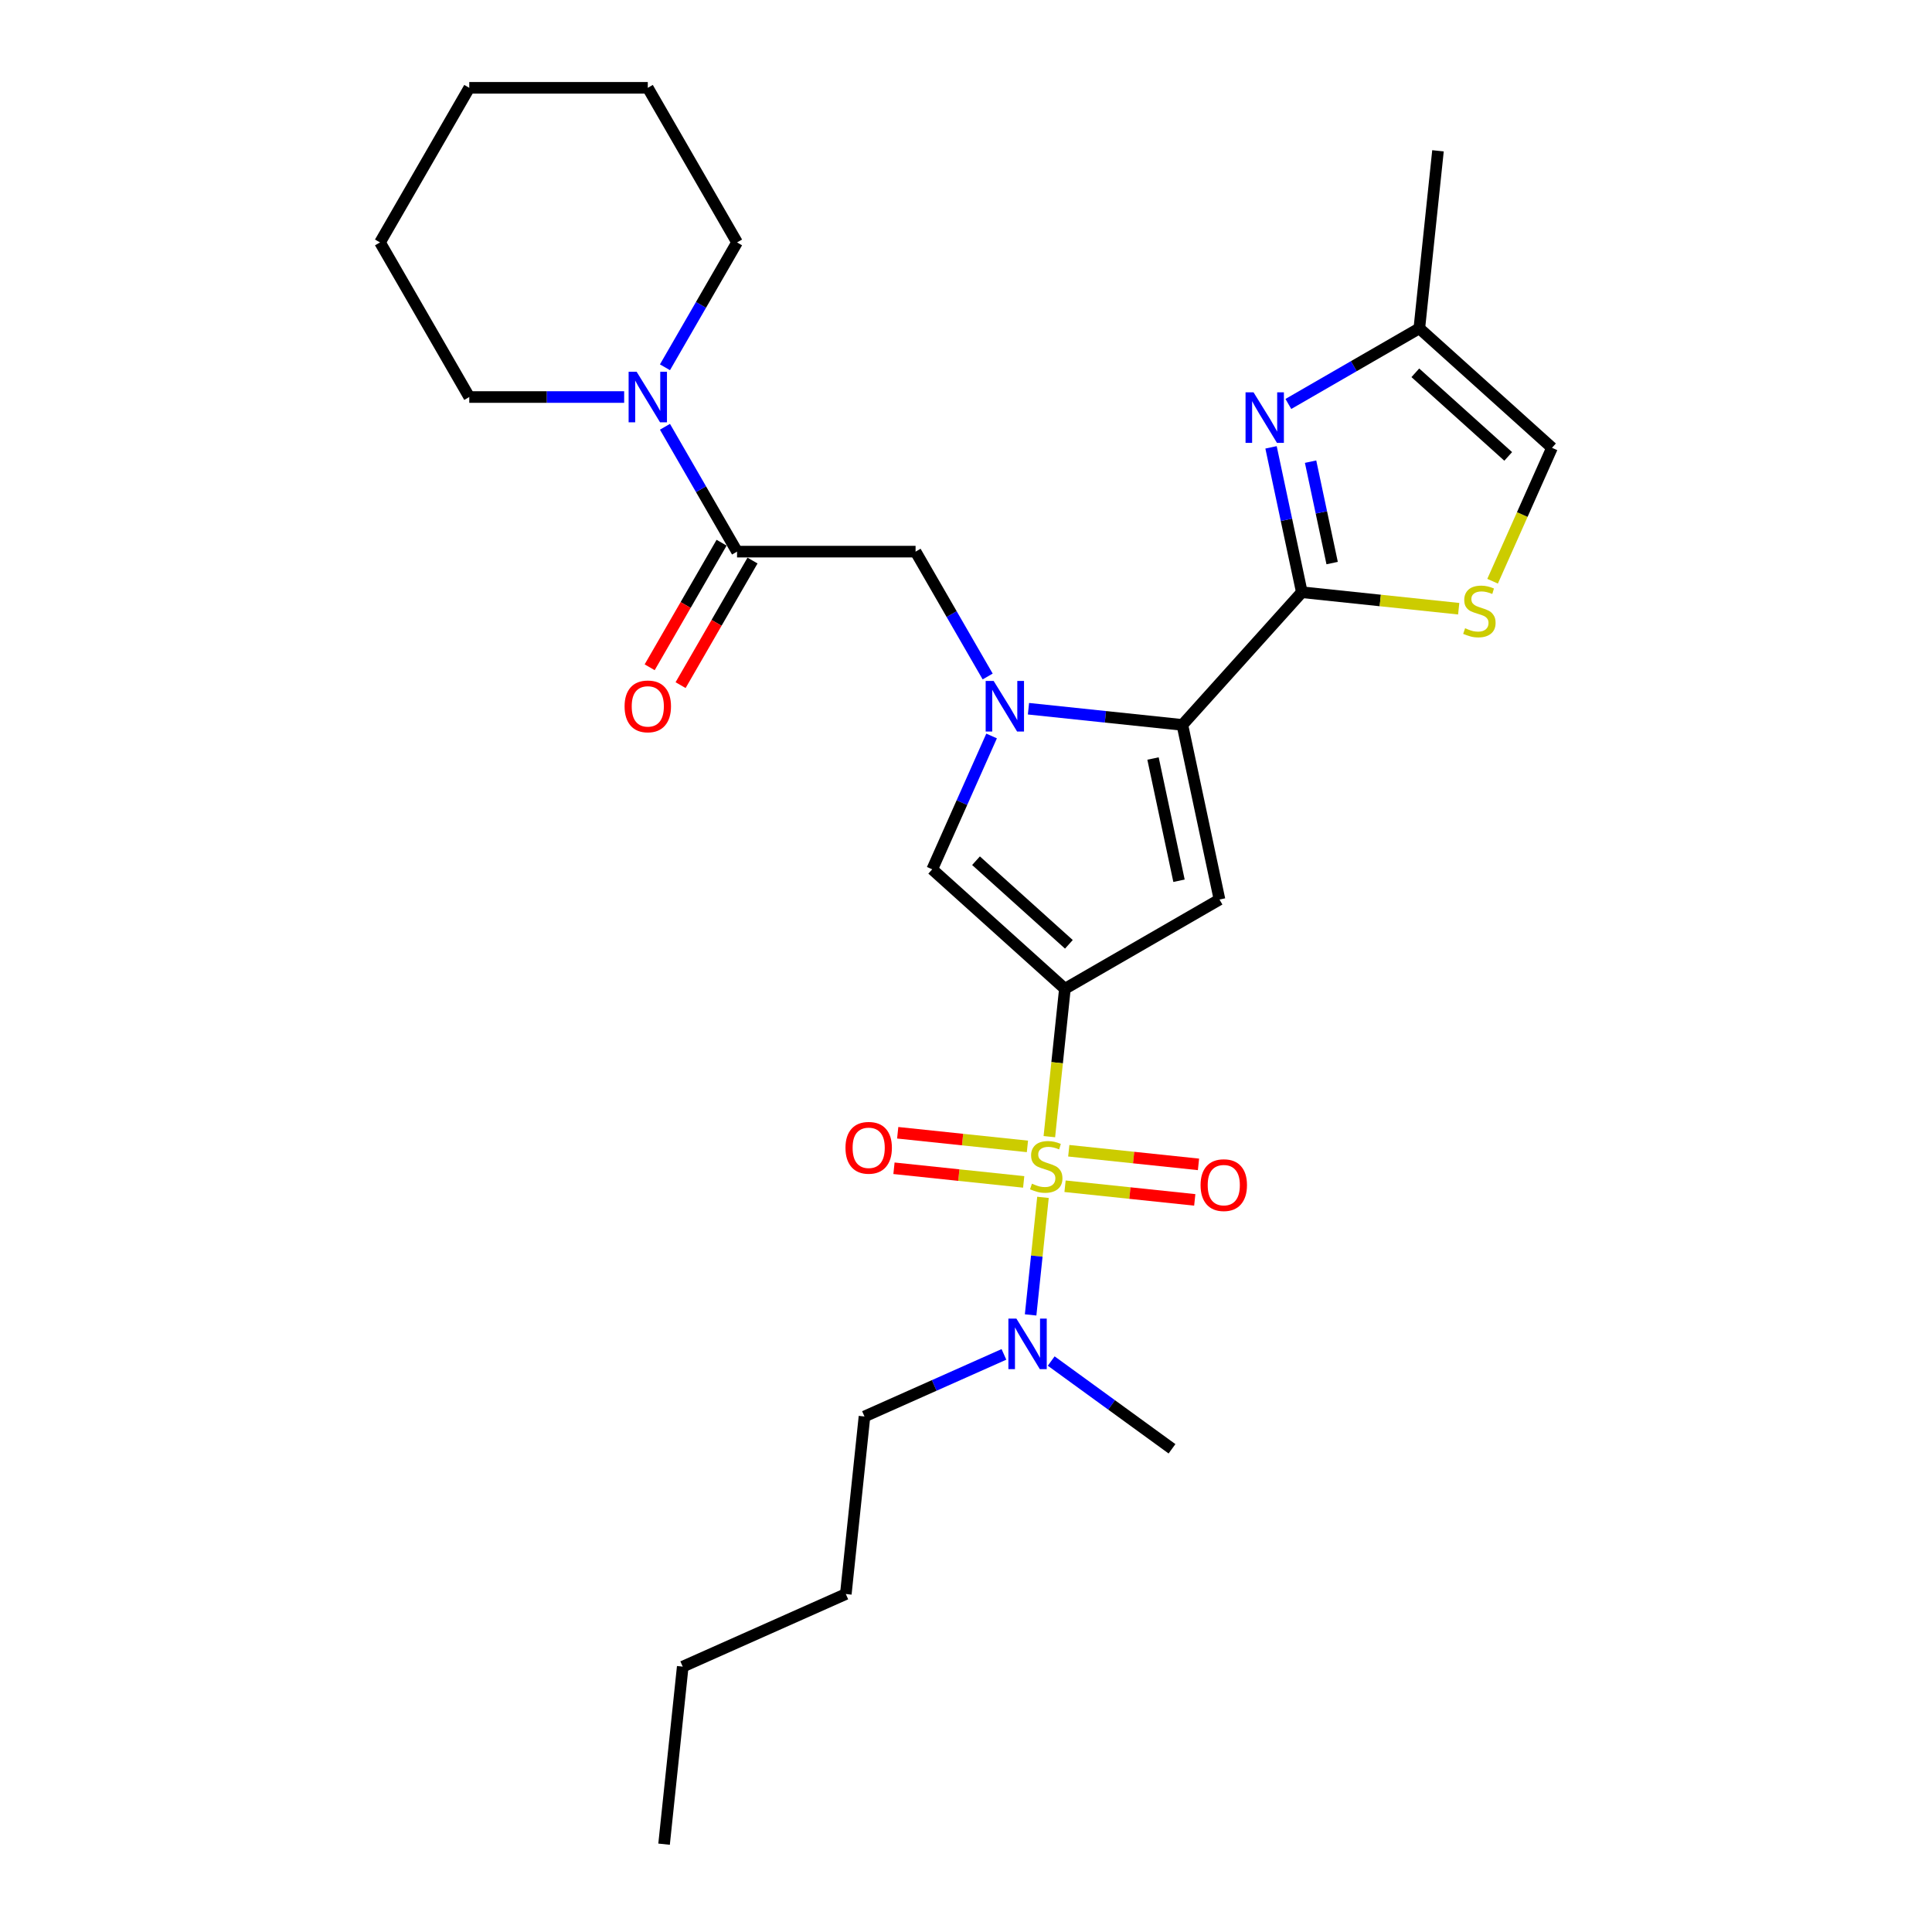 <?xml version='1.0' encoding='iso-8859-1'?>
<svg version='1.1' baseProfile='full'
              xmlns='http://www.w3.org/2000/svg'
                      xmlns:rdkit='http://www.rdkit.org/xml'
                      xmlns:xlink='http://www.w3.org/1999/xlink'
                  xml:space='preserve'
width='1000px' height='1000px' viewBox='0 0 1000 1000'>
<!-- END OF HEADER -->
<rect style='opacity:1.0;fill:#FFFFFF;stroke:none' width='1000' height='1000' x='0' y='0'> </rect>
<path class='bond-0' d='M 551.187,511.791 L 547.165,550.061' style='fill:none;fill-rule:evenodd;stroke:#000000;stroke-width:6px;stroke-linecap:butt;stroke-linejoin:miter;stroke-opacity:1' />
<path class='bond-0' d='M 547.165,550.061 L 543.142,588.331' style='fill:none;fill-rule:evenodd;stroke:#CCCC00;stroke-width:6px;stroke-linecap:butt;stroke-linejoin:miter;stroke-opacity:1' />
<path class='bond-3' d='M 551.187,511.791 L 631.21,465.59' style='fill:none;fill-rule:evenodd;stroke:#000000;stroke-width:6px;stroke-linecap:butt;stroke-linejoin:miter;stroke-opacity:1' />
<path class='bond-5' d='M 551.187,511.791 L 482.518,449.962' style='fill:none;fill-rule:evenodd;stroke:#000000;stroke-width:6px;stroke-linecap:butt;stroke-linejoin:miter;stroke-opacity:1' />
<path class='bond-5' d='M 553.252,488.783 L 505.184,445.502' style='fill:none;fill-rule:evenodd;stroke:#000000;stroke-width:6px;stroke-linecap:butt;stroke-linejoin:miter;stroke-opacity:1' />
<path class='bond-11' d='M 539.84,619.748 L 536.643,650.171' style='fill:none;fill-rule:evenodd;stroke:#CCCC00;stroke-width:6px;stroke-linecap:butt;stroke-linejoin:miter;stroke-opacity:1' />
<path class='bond-11' d='M 536.643,650.171 L 533.445,680.594' style='fill:none;fill-rule:evenodd;stroke:#0000FF;stroke-width:6px;stroke-linecap:butt;stroke-linejoin:miter;stroke-opacity:1' />
<path class='bond-14' d='M 531.794,593.374 L 498.222,589.845' style='fill:none;fill-rule:evenodd;stroke:#CCCC00;stroke-width:6px;stroke-linecap:butt;stroke-linejoin:miter;stroke-opacity:1' />
<path class='bond-14' d='M 498.222,589.845 L 464.651,586.317' style='fill:none;fill-rule:evenodd;stroke:#FF0000;stroke-width:6px;stroke-linecap:butt;stroke-linejoin:miter;stroke-opacity:1' />
<path class='bond-14' d='M 529.862,611.753 L 496.29,608.225' style='fill:none;fill-rule:evenodd;stroke:#CCCC00;stroke-width:6px;stroke-linecap:butt;stroke-linejoin:miter;stroke-opacity:1' />
<path class='bond-14' d='M 496.29,608.225 L 462.719,604.696' style='fill:none;fill-rule:evenodd;stroke:#FF0000;stroke-width:6px;stroke-linecap:butt;stroke-linejoin:miter;stroke-opacity:1' />
<path class='bond-15' d='M 551.262,614.002 L 584.834,617.531' style='fill:none;fill-rule:evenodd;stroke:#CCCC00;stroke-width:6px;stroke-linecap:butt;stroke-linejoin:miter;stroke-opacity:1' />
<path class='bond-15' d='M 584.834,617.531 L 618.405,621.059' style='fill:none;fill-rule:evenodd;stroke:#FF0000;stroke-width:6px;stroke-linecap:butt;stroke-linejoin:miter;stroke-opacity:1' />
<path class='bond-15' d='M 553.194,595.623 L 586.766,599.152' style='fill:none;fill-rule:evenodd;stroke:#CCCC00;stroke-width:6px;stroke-linecap:butt;stroke-linejoin:miter;stroke-opacity:1' />
<path class='bond-15' d='M 586.766,599.152 L 620.337,602.68' style='fill:none;fill-rule:evenodd;stroke:#FF0000;stroke-width:6px;stroke-linecap:butt;stroke-linejoin:miter;stroke-opacity:1' />
<path class='bond-1' d='M 513.248,380.942 L 497.883,415.452' style='fill:none;fill-rule:evenodd;stroke:#0000FF;stroke-width:6px;stroke-linecap:butt;stroke-linejoin:miter;stroke-opacity:1' />
<path class='bond-1' d='M 497.883,415.452 L 482.518,449.962' style='fill:none;fill-rule:evenodd;stroke:#000000;stroke-width:6px;stroke-linecap:butt;stroke-linejoin:miter;stroke-opacity:1' />
<path class='bond-9' d='M 511.214,350.153 L 492.557,317.839' style='fill:none;fill-rule:evenodd;stroke:#0000FF;stroke-width:6px;stroke-linecap:butt;stroke-linejoin:miter;stroke-opacity:1' />
<path class='bond-9' d='M 492.557,317.839 L 473.9,285.524' style='fill:none;fill-rule:evenodd;stroke:#000000;stroke-width:6px;stroke-linecap:butt;stroke-linejoin:miter;stroke-opacity:1' />
<path class='bond-28' d='M 532.336,366.833 L 572.167,371.02' style='fill:none;fill-rule:evenodd;stroke:#0000FF;stroke-width:6px;stroke-linecap:butt;stroke-linejoin:miter;stroke-opacity:1' />
<path class='bond-28' d='M 572.167,371.02 L 611.998,375.206' style='fill:none;fill-rule:evenodd;stroke:#000000;stroke-width:6px;stroke-linecap:butt;stroke-linejoin:miter;stroke-opacity:1' />
<path class='bond-2' d='M 611.998,375.206 L 631.21,465.59' style='fill:none;fill-rule:evenodd;stroke:#000000;stroke-width:6px;stroke-linecap:butt;stroke-linejoin:miter;stroke-opacity:1' />
<path class='bond-2' d='M 596.803,392.606 L 610.252,455.875' style='fill:none;fill-rule:evenodd;stroke:#000000;stroke-width:6px;stroke-linecap:butt;stroke-linejoin:miter;stroke-opacity:1' />
<path class='bond-4' d='M 611.998,375.206 L 673.828,306.538' style='fill:none;fill-rule:evenodd;stroke:#000000;stroke-width:6px;stroke-linecap:butt;stroke-linejoin:miter;stroke-opacity:1' />
<path class='bond-6' d='M 673.828,306.538 L 665.858,269.043' style='fill:none;fill-rule:evenodd;stroke:#000000;stroke-width:6px;stroke-linecap:butt;stroke-linejoin:miter;stroke-opacity:1' />
<path class='bond-6' d='M 665.858,269.043 L 657.889,231.548' style='fill:none;fill-rule:evenodd;stroke:#0000FF;stroke-width:6px;stroke-linecap:butt;stroke-linejoin:miter;stroke-opacity:1' />
<path class='bond-6' d='M 689.514,291.447 L 683.935,265.201' style='fill:none;fill-rule:evenodd;stroke:#000000;stroke-width:6px;stroke-linecap:butt;stroke-linejoin:miter;stroke-opacity:1' />
<path class='bond-6' d='M 683.935,265.201 L 678.356,238.954' style='fill:none;fill-rule:evenodd;stroke:#0000FF;stroke-width:6px;stroke-linecap:butt;stroke-linejoin:miter;stroke-opacity:1' />
<path class='bond-7' d='M 673.828,306.538 L 714.426,310.805' style='fill:none;fill-rule:evenodd;stroke:#000000;stroke-width:6px;stroke-linecap:butt;stroke-linejoin:miter;stroke-opacity:1' />
<path class='bond-7' d='M 714.426,310.805 L 755.024,315.072' style='fill:none;fill-rule:evenodd;stroke:#CCCC00;stroke-width:6px;stroke-linecap:butt;stroke-linejoin:miter;stroke-opacity:1' />
<path class='bond-12' d='M 666.851,209.09 L 700.745,189.521' style='fill:none;fill-rule:evenodd;stroke:#0000FF;stroke-width:6px;stroke-linecap:butt;stroke-linejoin:miter;stroke-opacity:1' />
<path class='bond-12' d='M 700.745,189.521 L 734.64,169.952' style='fill:none;fill-rule:evenodd;stroke:#000000;stroke-width:6px;stroke-linecap:butt;stroke-linejoin:miter;stroke-opacity:1' />
<path class='bond-13' d='M 772.562,300.839 L 787.935,266.31' style='fill:none;fill-rule:evenodd;stroke:#CCCC00;stroke-width:6px;stroke-linecap:butt;stroke-linejoin:miter;stroke-opacity:1' />
<path class='bond-13' d='M 787.935,266.31 L 803.308,231.782' style='fill:none;fill-rule:evenodd;stroke:#000000;stroke-width:6px;stroke-linecap:butt;stroke-linejoin:miter;stroke-opacity:1' />
<path class='bond-8' d='M 381.497,285.524 L 473.9,285.524' style='fill:none;fill-rule:evenodd;stroke:#000000;stroke-width:6px;stroke-linecap:butt;stroke-linejoin:miter;stroke-opacity:1' />
<path class='bond-10' d='M 381.497,285.524 L 362.841,253.21' style='fill:none;fill-rule:evenodd;stroke:#000000;stroke-width:6px;stroke-linecap:butt;stroke-linejoin:miter;stroke-opacity:1' />
<path class='bond-10' d='M 362.841,253.21 L 344.184,220.895' style='fill:none;fill-rule:evenodd;stroke:#0000FF;stroke-width:6px;stroke-linecap:butt;stroke-linejoin:miter;stroke-opacity:1' />
<path class='bond-16' d='M 373.495,280.904 L 354.881,313.145' style='fill:none;fill-rule:evenodd;stroke:#000000;stroke-width:6px;stroke-linecap:butt;stroke-linejoin:miter;stroke-opacity:1' />
<path class='bond-16' d='M 354.881,313.145 L 336.267,345.385' style='fill:none;fill-rule:evenodd;stroke:#FF0000;stroke-width:6px;stroke-linecap:butt;stroke-linejoin:miter;stroke-opacity:1' />
<path class='bond-16' d='M 389.5,290.144 L 370.886,322.385' style='fill:none;fill-rule:evenodd;stroke:#000000;stroke-width:6px;stroke-linecap:butt;stroke-linejoin:miter;stroke-opacity:1' />
<path class='bond-16' d='M 370.886,322.385 L 352.272,354.626' style='fill:none;fill-rule:evenodd;stroke:#FF0000;stroke-width:6px;stroke-linecap:butt;stroke-linejoin:miter;stroke-opacity:1' />
<path class='bond-17' d='M 323.062,205.501 L 282.977,205.501' style='fill:none;fill-rule:evenodd;stroke:#0000FF;stroke-width:6px;stroke-linecap:butt;stroke-linejoin:miter;stroke-opacity:1' />
<path class='bond-17' d='M 282.977,205.501 L 242.893,205.501' style='fill:none;fill-rule:evenodd;stroke:#000000;stroke-width:6px;stroke-linecap:butt;stroke-linejoin:miter;stroke-opacity:1' />
<path class='bond-18' d='M 344.184,190.107 L 362.841,157.792' style='fill:none;fill-rule:evenodd;stroke:#0000FF;stroke-width:6px;stroke-linecap:butt;stroke-linejoin:miter;stroke-opacity:1' />
<path class='bond-18' d='M 362.841,157.792 L 381.497,125.478' style='fill:none;fill-rule:evenodd;stroke:#000000;stroke-width:6px;stroke-linecap:butt;stroke-linejoin:miter;stroke-opacity:1' />
<path class='bond-19' d='M 519.635,701.032 L 483.545,717.1' style='fill:none;fill-rule:evenodd;stroke:#0000FF;stroke-width:6px;stroke-linecap:butt;stroke-linejoin:miter;stroke-opacity:1' />
<path class='bond-19' d='M 483.545,717.1 L 447.455,733.168' style='fill:none;fill-rule:evenodd;stroke:#000000;stroke-width:6px;stroke-linecap:butt;stroke-linejoin:miter;stroke-opacity:1' />
<path class='bond-20' d='M 544.104,704.473 L 575.364,727.186' style='fill:none;fill-rule:evenodd;stroke:#0000FF;stroke-width:6px;stroke-linecap:butt;stroke-linejoin:miter;stroke-opacity:1' />
<path class='bond-20' d='M 575.364,727.186 L 606.625,749.898' style='fill:none;fill-rule:evenodd;stroke:#000000;stroke-width:6px;stroke-linecap:butt;stroke-linejoin:miter;stroke-opacity:1' />
<path class='bond-21' d='M 734.64,169.952 L 744.298,78.056' style='fill:none;fill-rule:evenodd;stroke:#000000;stroke-width:6px;stroke-linecap:butt;stroke-linejoin:miter;stroke-opacity:1' />
<path class='bond-29' d='M 734.64,169.952 L 803.308,231.782' style='fill:none;fill-rule:evenodd;stroke:#000000;stroke-width:6px;stroke-linecap:butt;stroke-linejoin:miter;stroke-opacity:1' />
<path class='bond-29' d='M 732.574,192.961 L 780.642,236.241' style='fill:none;fill-rule:evenodd;stroke:#000000;stroke-width:6px;stroke-linecap:butt;stroke-linejoin:miter;stroke-opacity:1' />
<path class='bond-24' d='M 242.893,205.501 L 196.692,125.478' style='fill:none;fill-rule:evenodd;stroke:#000000;stroke-width:6px;stroke-linecap:butt;stroke-linejoin:miter;stroke-opacity:1' />
<path class='bond-25' d='M 381.497,125.478 L 335.296,45.455' style='fill:none;fill-rule:evenodd;stroke:#000000;stroke-width:6px;stroke-linecap:butt;stroke-linejoin:miter;stroke-opacity:1' />
<path class='bond-22' d='M 447.455,733.168 L 437.796,825.065' style='fill:none;fill-rule:evenodd;stroke:#000000;stroke-width:6px;stroke-linecap:butt;stroke-linejoin:miter;stroke-opacity:1' />
<path class='bond-23' d='M 437.796,825.065 L 353.382,862.649' style='fill:none;fill-rule:evenodd;stroke:#000000;stroke-width:6px;stroke-linecap:butt;stroke-linejoin:miter;stroke-opacity:1' />
<path class='bond-26' d='M 353.382,862.649 L 343.723,954.545' style='fill:none;fill-rule:evenodd;stroke:#000000;stroke-width:6px;stroke-linecap:butt;stroke-linejoin:miter;stroke-opacity:1' />
<path class='bond-30' d='M 196.692,125.478 L 242.893,45.455' style='fill:none;fill-rule:evenodd;stroke:#000000;stroke-width:6px;stroke-linecap:butt;stroke-linejoin:miter;stroke-opacity:1' />
<path class='bond-27' d='M 335.296,45.455 L 242.893,45.455' style='fill:none;fill-rule:evenodd;stroke:#000000;stroke-width:6px;stroke-linecap:butt;stroke-linejoin:miter;stroke-opacity:1' />
<path  class='atom-1' d='M 534.136 612.67
Q 534.432 612.781, 535.651 613.298
Q 536.871 613.815, 538.202 614.148
Q 539.569 614.444, 540.9 614.444
Q 543.376 614.444, 544.818 613.261
Q 546.259 612.041, 546.259 609.935
Q 546.259 608.493, 545.52 607.606
Q 544.818 606.719, 543.709 606.238
Q 542.6 605.758, 540.752 605.203
Q 538.423 604.501, 537.019 603.836
Q 535.651 603.171, 534.653 601.766
Q 533.692 600.362, 533.692 597.996
Q 533.692 594.707, 535.91 592.674
Q 538.165 590.641, 542.6 590.641
Q 545.631 590.641, 549.068 592.082
L 548.218 594.928
Q 545.076 593.635, 542.711 593.635
Q 540.161 593.635, 538.756 594.707
Q 537.351 595.741, 537.388 597.553
Q 537.388 598.957, 538.091 599.807
Q 538.83 600.657, 539.865 601.138
Q 540.937 601.618, 542.711 602.173
Q 545.076 602.912, 546.481 603.651
Q 547.885 604.39, 548.883 605.906
Q 549.918 607.384, 549.918 609.935
Q 549.918 613.557, 547.479 615.516
Q 545.076 617.438, 541.048 617.438
Q 538.719 617.438, 536.945 616.92
Q 535.208 616.44, 533.138 615.59
L 534.136 612.67
' fill='#CCCC00'/>
<path  class='atom-2' d='M 514.317 352.463
L 522.892 366.324
Q 523.742 367.691, 525.11 370.168
Q 526.478 372.644, 526.551 372.792
L 526.551 352.463
L 530.026 352.463
L 530.026 378.632
L 526.441 378.632
L 517.237 363.478
Q 516.165 361.704, 515.02 359.671
Q 513.911 357.638, 513.578 357.01
L 513.578 378.632
L 510.178 378.632
L 510.178 352.463
L 514.317 352.463
' fill='#0000FF'/>
<path  class='atom-7' d='M 648.832 203.07
L 657.407 216.93
Q 658.257 218.298, 659.625 220.774
Q 660.992 223.25, 661.066 223.398
L 661.066 203.07
L 664.54 203.07
L 664.54 229.238
L 660.955 229.238
L 651.752 214.084
Q 650.68 212.31, 649.534 210.277
Q 648.425 208.244, 648.093 207.616
L 648.093 229.238
L 644.692 229.238
L 644.692 203.07
L 648.832 203.07
' fill='#0000FF'/>
<path  class='atom-8' d='M 758.333 325.178
Q 758.628 325.289, 759.848 325.806
Q 761.068 326.324, 762.398 326.656
Q 763.766 326.952, 765.096 326.952
Q 767.573 326.952, 769.014 325.769
Q 770.456 324.55, 770.456 322.443
Q 770.456 321.001, 769.717 320.114
Q 769.014 319.227, 767.905 318.747
Q 766.797 318.266, 764.949 317.712
Q 762.62 317.009, 761.215 316.344
Q 759.848 315.679, 758.85 314.274
Q 757.889 312.87, 757.889 310.504
Q 757.889 307.215, 760.107 305.182
Q 762.361 303.149, 766.797 303.149
Q 769.827 303.149, 773.265 304.59
L 772.415 307.436
Q 769.273 306.143, 766.907 306.143
Q 764.357 306.143, 762.953 307.215
Q 761.548 308.25, 761.585 310.061
Q 761.585 311.465, 762.287 312.315
Q 763.027 313.165, 764.061 313.646
Q 765.133 314.126, 766.907 314.681
Q 769.273 315.42, 770.678 316.159
Q 772.082 316.899, 773.08 318.414
Q 774.115 319.892, 774.115 322.443
Q 774.115 326.065, 771.675 328.024
Q 769.273 329.946, 765.244 329.946
Q 762.916 329.946, 761.142 329.428
Q 759.404 328.948, 757.335 328.098
L 758.333 325.178
' fill='#CCCC00'/>
<path  class='atom-11' d='M 329.512 192.417
L 338.087 206.277
Q 338.937 207.645, 340.304 210.121
Q 341.672 212.598, 341.746 212.745
L 341.746 192.417
L 345.22 192.417
L 345.22 218.585
L 341.635 218.585
L 332.431 203.431
Q 331.36 201.657, 330.214 199.624
Q 329.105 197.591, 328.772 196.963
L 328.772 218.585
L 325.372 218.585
L 325.372 192.417
L 329.512 192.417
' fill='#0000FF'/>
<path  class='atom-12' d='M 526.085 682.501
L 534.66 696.361
Q 535.51 697.729, 536.878 700.205
Q 538.245 702.681, 538.319 702.829
L 538.319 682.501
L 541.793 682.501
L 541.793 708.669
L 538.208 708.669
L 529.005 693.515
Q 527.933 691.741, 526.787 689.708
Q 525.678 687.675, 525.346 687.047
L 525.346 708.669
L 521.945 708.669
L 521.945 682.501
L 526.085 682.501
' fill='#0000FF'/>
<path  class='atom-15' d='M 437.619 594.103
Q 437.619 587.82, 440.724 584.309
Q 443.828 580.797, 449.631 580.797
Q 455.434 580.797, 458.539 584.309
Q 461.644 587.82, 461.644 594.103
Q 461.644 600.461, 458.502 604.083
Q 455.36 607.668, 449.631 607.668
Q 443.865 607.668, 440.724 604.083
Q 437.619 600.498, 437.619 594.103
M 449.631 604.711
Q 453.623 604.711, 455.767 602.05
Q 457.948 599.352, 457.948 594.103
Q 457.948 588.966, 455.767 586.378
Q 453.623 583.754, 449.631 583.754
Q 445.64 583.754, 443.459 586.341
Q 441.315 588.929, 441.315 594.103
Q 441.315 599.389, 443.459 602.05
Q 445.64 604.711, 449.631 604.711
' fill='#FF0000'/>
<path  class='atom-16' d='M 621.412 613.421
Q 621.412 607.137, 624.517 603.626
Q 627.622 600.115, 633.425 600.115
Q 639.228 600.115, 642.332 603.626
Q 645.437 607.137, 645.437 613.421
Q 645.437 619.778, 642.295 623.4
Q 639.154 626.985, 633.425 626.985
Q 627.659 626.985, 624.517 623.4
Q 621.412 619.815, 621.412 613.421
M 633.425 624.029
Q 637.417 624.029, 639.56 621.367
Q 641.741 618.669, 641.741 613.421
Q 641.741 608.283, 639.56 605.696
Q 637.417 603.072, 633.425 603.072
Q 629.433 603.072, 627.252 605.659
Q 625.109 608.246, 625.109 613.421
Q 625.109 618.706, 627.252 621.367
Q 629.433 624.029, 633.425 624.029
' fill='#FF0000'/>
<path  class='atom-17' d='M 323.284 365.621
Q 323.284 359.338, 326.388 355.827
Q 329.493 352.315, 335.296 352.315
Q 341.099 352.315, 344.204 355.827
Q 347.308 359.338, 347.308 365.621
Q 347.308 371.979, 344.167 375.601
Q 341.025 379.186, 335.296 379.186
Q 329.53 379.186, 326.388 375.601
Q 323.284 372.016, 323.284 365.621
M 335.296 376.229
Q 339.288 376.229, 341.432 373.568
Q 343.612 370.87, 343.612 365.621
Q 343.612 360.484, 341.432 357.897
Q 339.288 355.272, 335.296 355.272
Q 331.304 355.272, 329.123 357.86
Q 326.98 360.447, 326.98 365.621
Q 326.98 370.907, 329.123 373.568
Q 331.304 376.229, 335.296 376.229
' fill='#FF0000'/>
</svg>

